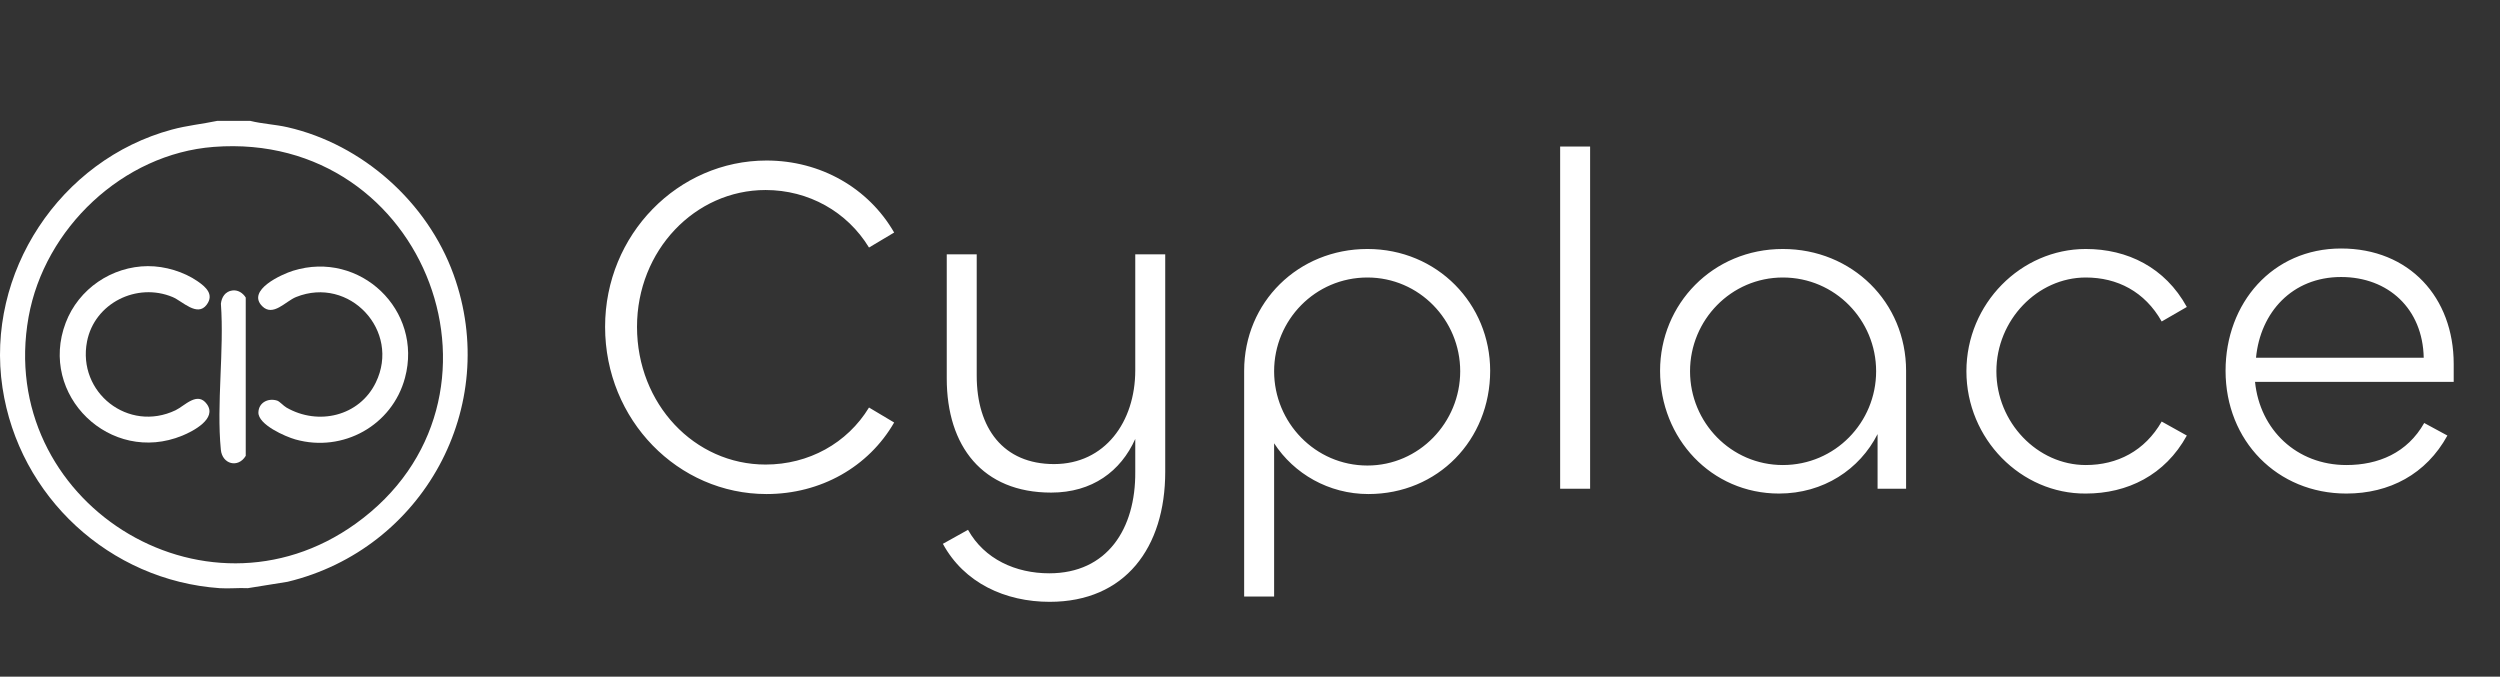 <svg width="133" height="36" viewBox="0 0 133 36" fill="none" xmlns="http://www.w3.org/2000/svg">
<rect x="0" y="0" width="133" height="36" fill="#333333" stroke="none"/>
<path d="M40.78 26.283C36.074 26.283 32.191 22.349 32.191 17.386C32.191 12.474 36.074 8.54 40.78 8.54C43.66 8.54 46.206 10.006 47.569 12.371L46.231 13.169C45.074 11.266 43.017 10.109 40.729 10.109C36.974 10.109 33.889 13.323 33.889 17.386C33.889 21.5 36.949 24.714 40.729 24.714C43.017 24.714 45.074 23.583 46.231 21.68L47.569 22.477C46.206 24.843 43.66 26.283 40.78 26.283ZM55.844 32.017C53.478 32.017 51.293 31.014 50.161 28.931L51.498 28.186C52.373 29.754 54.044 30.5 55.819 30.5C58.904 30.5 60.421 28.134 60.396 25.1V23.351C59.624 25.074 58.107 26.206 55.921 26.206C52.27 26.206 50.367 23.737 50.367 20.137V13.529H51.961V19.983C51.961 22.786 53.376 24.689 56.076 24.689C58.776 24.689 60.396 22.451 60.396 19.7V13.529H61.99V25.1C61.99 29.137 59.856 32.017 55.844 32.017ZM67.783 31.734H66.189V19.726C66.189 16.074 69.069 13.246 72.746 13.246C76.474 13.246 79.277 16.177 79.277 19.726C79.277 23.403 76.5 26.283 72.797 26.283C70.689 26.283 68.837 25.203 67.783 23.583V31.734ZM72.746 24.766C75.497 24.766 77.683 22.477 77.683 19.751C77.683 17.026 75.497 14.763 72.746 14.763C69.969 14.763 67.783 17.026 67.783 19.751C67.783 22.477 69.969 24.766 72.746 24.766ZM83 7.794H84.594V26H83V7.794ZM94.642 26.257C91.042 26.257 88.316 23.326 88.316 19.726C88.316 16.177 91.119 13.246 94.847 13.246C98.525 13.246 101.404 16.074 101.404 19.726V26H99.887V23.094C98.936 24.971 97.007 26.257 94.642 26.257ZM94.847 24.74C97.624 24.74 99.81 22.477 99.81 19.751C99.81 17.026 97.624 14.763 94.847 14.763C92.096 14.763 89.91 17.026 89.91 19.751C89.91 22.477 92.096 24.74 94.847 24.74ZM110.965 26.257C107.519 26.283 104.613 23.351 104.613 19.751C104.613 16.151 107.519 13.246 110.965 13.246C113.176 13.246 115.182 14.223 116.339 16.331L115.002 17.103C114.102 15.509 112.636 14.763 110.965 14.763C108.393 14.763 106.208 17.026 106.208 19.751C106.208 22.477 108.393 24.74 110.965 24.74C112.636 24.74 114.102 23.994 115.002 22.426L116.339 23.171C115.182 25.28 113.176 26.257 110.965 26.257ZM124.828 26.257C121.151 26.257 118.4 23.454 118.4 19.726C118.4 16.126 120.894 13.22 124.545 13.22C128.171 13.22 130.537 15.817 130.537 19.366V20.317H119.968C120.225 22.863 122.18 24.74 124.828 24.74C126.525 24.74 128.068 24.097 128.968 22.503L130.202 23.171C129.071 25.229 127.117 26.257 124.828 26.257ZM120.02 19.031H128.942C128.891 16.434 127.065 14.737 124.545 14.737C121.948 14.737 120.251 16.614 120.02 19.031Z" fill="white"/>
<path d="M13.307 6.429C13.961 6.593 14.639 6.618 15.299 6.769C19.291 7.681 22.738 10.761 24.128 14.601C26.677 21.643 22.495 29.219 15.299 30.951L13.182 31.291C12.694 31.266 12.175 31.324 11.69 31.291C5.835 30.881 1.005 26.427 0.132 20.623C-0.787 14.521 3.197 8.5 9.141 6.895C9.953 6.675 10.75 6.6 11.566 6.429H13.307ZM11.367 7.815C6.539 8.185 2.365 12.149 1.52 16.867C-0.23 26.643 10.82 33.673 18.922 27.86C28.064 21.302 22.746 6.941 11.367 7.815Z" fill="white"/>
<path d="M13.95 16.29C13.103 15.442 14.978 14.594 15.594 14.402C19.156 13.297 22.51 16.506 21.545 20.102C20.864 22.639 18.24 24.089 15.717 23.379C15.177 23.226 13.733 22.593 13.747 21.942C13.759 21.418 14.263 21.162 14.74 21.311C14.874 21.352 15.075 21.587 15.239 21.682C16.929 22.655 19.119 22.145 19.992 20.352C21.331 17.604 18.592 14.661 15.751 15.802C15.188 16.028 14.527 16.868 13.949 16.289L13.95 16.29Z" fill="white"/>
<path d="M7.877 14.159C8.774 14.155 9.779 14.454 10.517 14.967C10.938 15.259 11.405 15.657 10.997 16.209C10.497 16.884 9.7 16.018 9.183 15.803C7.278 15.008 5.023 16.13 4.629 18.172C4.106 20.884 6.829 23.026 9.34 21.825C9.83 21.59 10.502 20.801 11.007 21.5C11.564 22.272 10.276 22.94 9.697 23.177C5.876 24.743 2.027 21.026 3.497 17.166C4.182 15.367 5.945 14.168 7.875 14.158L7.877 14.159Z" fill="white"/>
<path d="M12.36 15.453C12.654 15.413 12.921 15.584 13.073 15.83V24.251C12.671 24.92 11.824 24.698 11.749 23.928C11.511 21.478 11.933 18.646 11.752 16.156C11.793 15.803 11.985 15.504 12.36 15.453Z" fill="white"/>
</svg>
